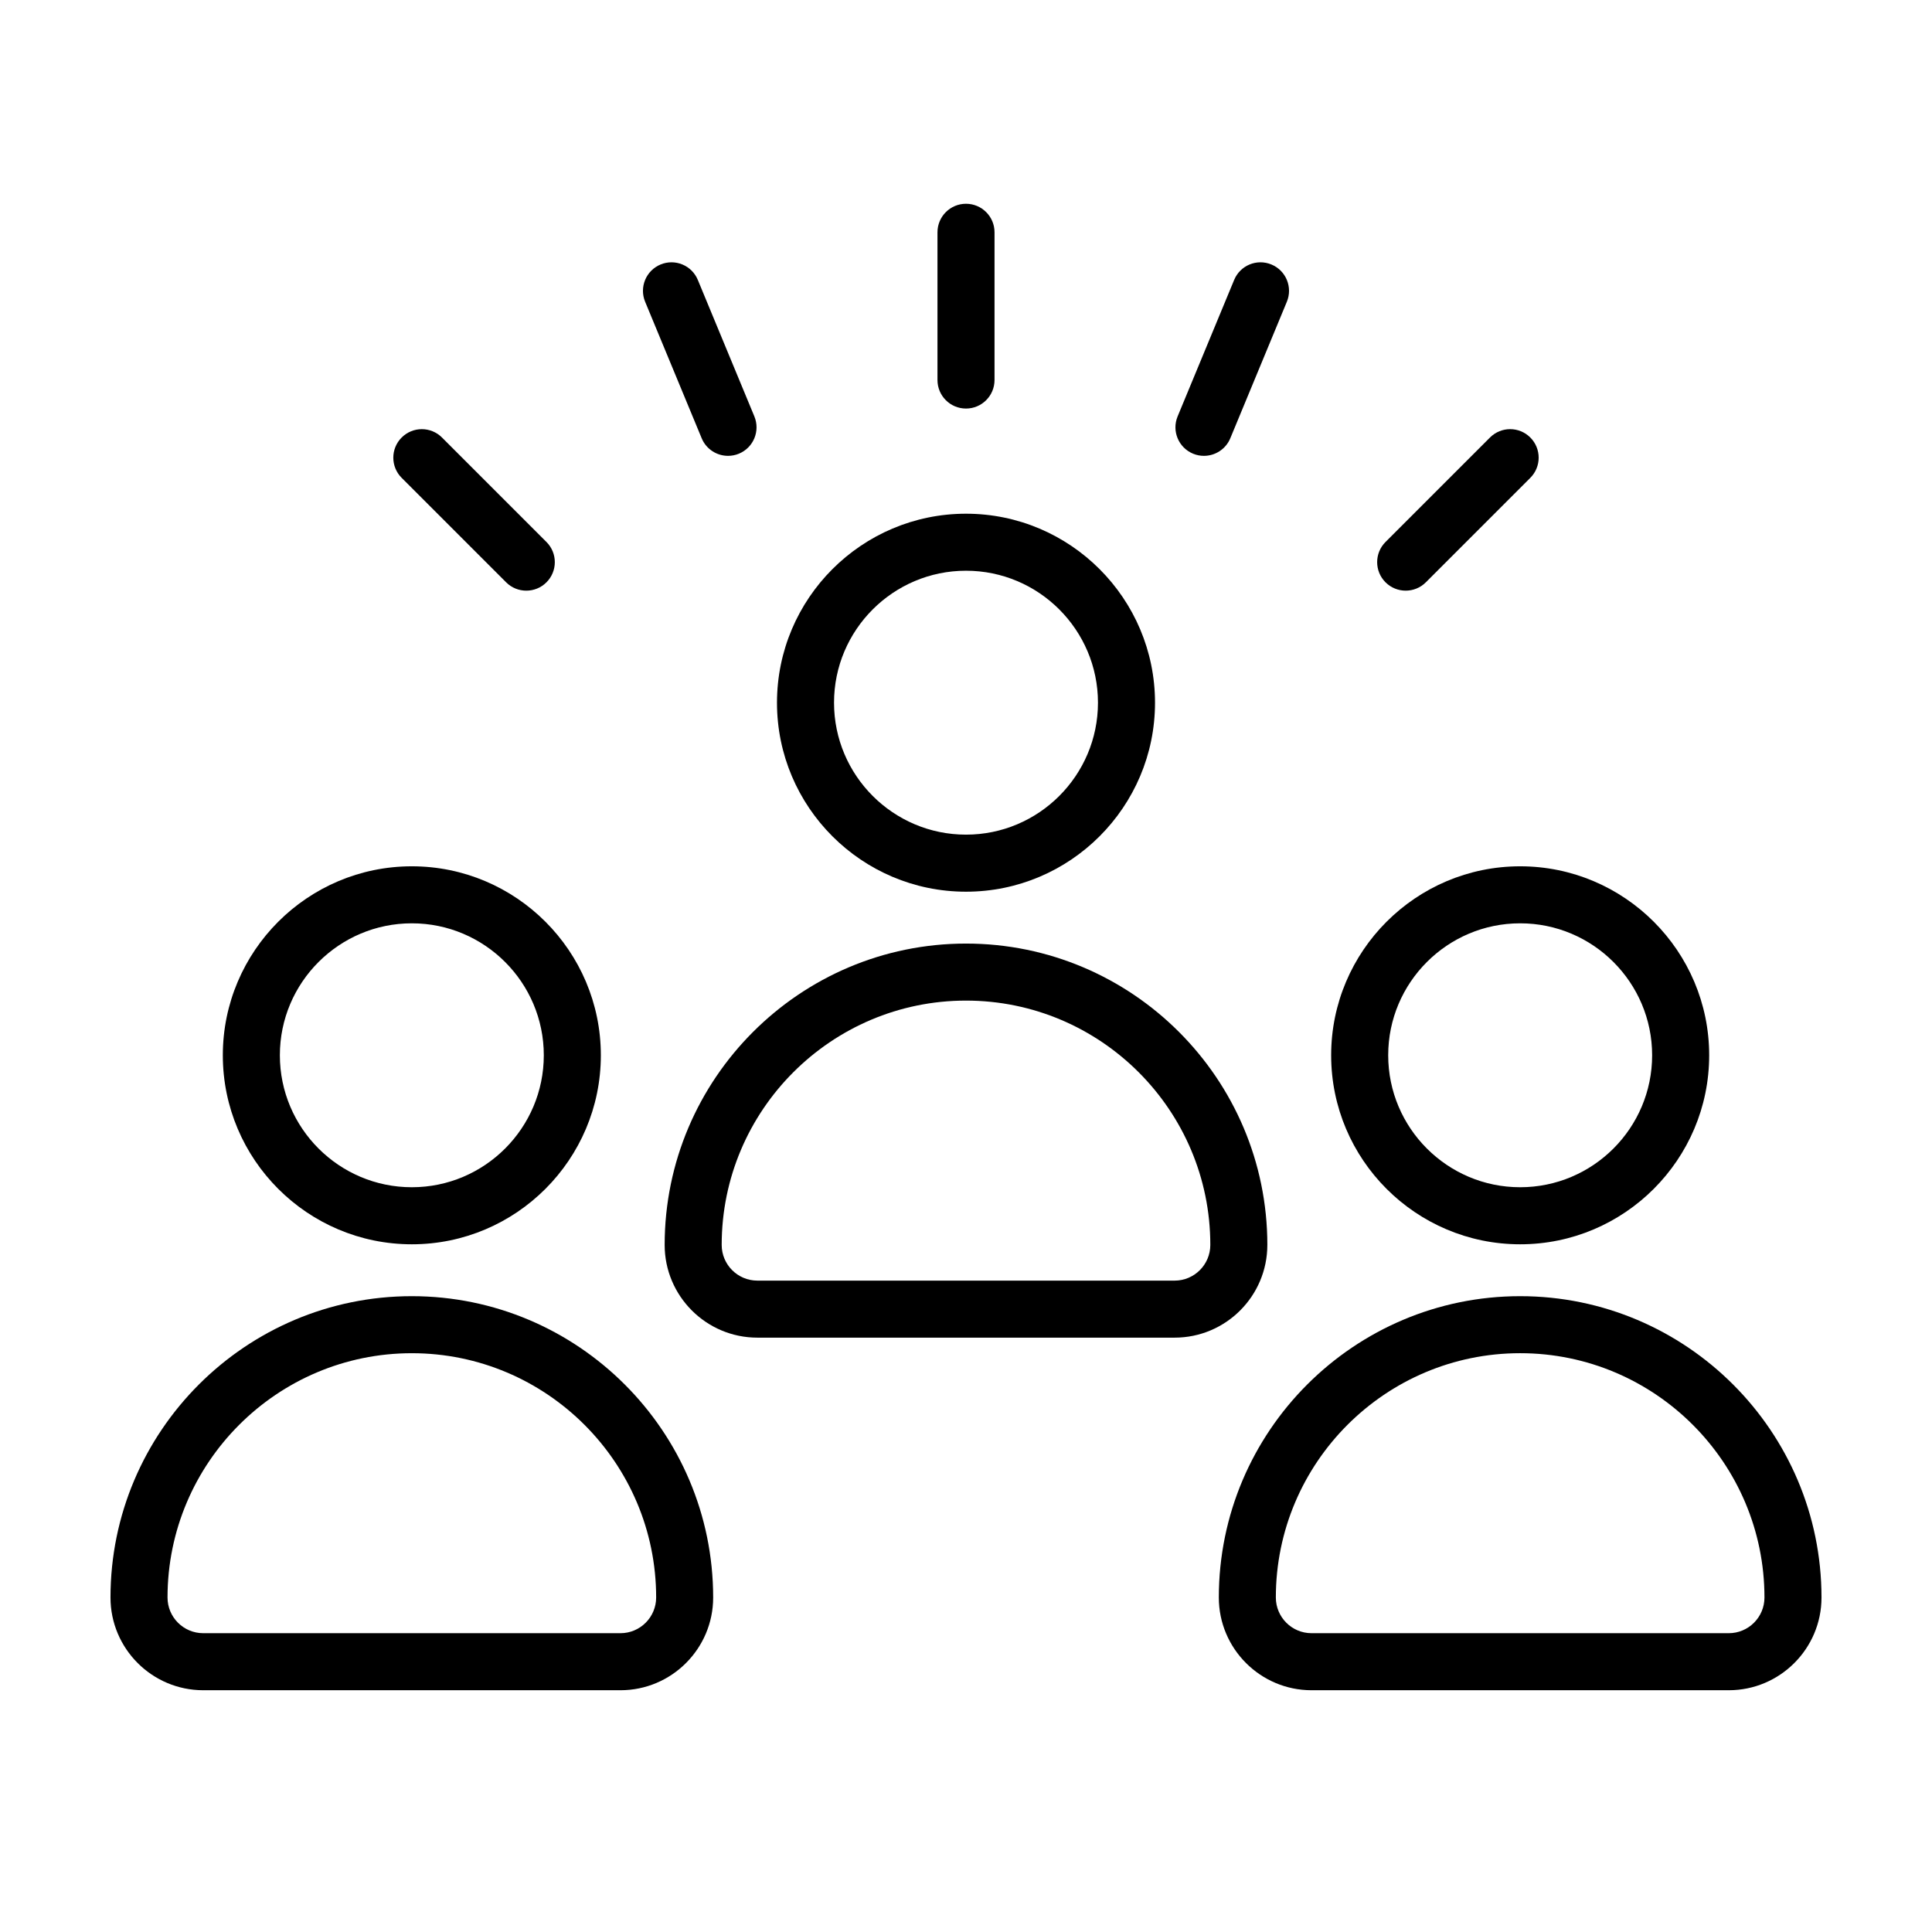 <?xml version="1.0" encoding="UTF-8"?>
<!-- Uploaded to: ICON Repo, www.svgrepo.com, Generator: ICON Repo Mixer Tools -->
<svg fill="#000000" width="800px" height="800px" version="1.1" viewBox="144 144 512 512" xmlns="http://www.w3.org/2000/svg">
 <g>
  <path d="m253.14 473.75c27.617 0 50.09-22.469 50.09-50.09 0-27.613-22.469-50.082-50.09-50.082-27.617 0-50.09 22.469-50.09 50.082 0 27.621 22.469 50.09 50.09 50.09zm0-85.062c19.285 0 34.973 15.688 34.973 34.969 0 19.285-15.688 34.973-34.973 34.973-19.285 0-34.973-15.688-34.973-34.973-0.004-19.281 15.684-34.969 34.973-34.969z"/>
  <path d="m253.14 487.5c-44.035 0-79.859 35.824-79.859 79.859 0 13.547 11.023 24.57 24.57 24.57h110.58c13.547 0 24.566-11.023 24.566-24.57-0.004-44.035-35.828-79.859-79.859-79.859zm55.293 89.312h-110.58c-5.215 0-9.457-4.238-9.457-9.453 0-35.699 29.043-64.746 64.746-64.746 35.699 0 64.746 29.043 64.746 64.746-0.004 5.215-4.246 9.453-9.453 9.453z"/>
  <path d="m400 380.31c27.617 0 50.09-22.469 50.09-50.082 0-27.617-22.469-50.09-50.09-50.09-27.617 0-50.09 22.469-50.09 50.09 0 27.613 22.469 50.082 50.09 50.082zm0-85.062c19.285 0 34.973 15.688 34.973 34.973 0 19.281-15.688 34.969-34.973 34.969s-34.973-15.688-34.973-34.969c-0.004-19.285 15.684-34.973 34.973-34.973z"/>
  <path d="m479.86 473.92c0-44.031-35.824-79.863-79.859-79.863-44.031 0-79.859 35.824-79.859 79.863 0 13.547 11.023 24.57 24.566 24.57h110.58c13.555 0 24.57-11.023 24.57-24.57zm-24.562 9.457h-110.59c-5.215 0-9.453-4.242-9.453-9.457 0-35.699 29.043-64.75 64.746-64.75 35.699 0 64.746 29.051 64.746 64.75-0.004 5.215-4.246 9.457-9.453 9.457z"/>
  <path d="m546.86 473.75c27.617 0 50.09-22.469 50.09-50.09 0-27.613-22.469-50.082-50.09-50.082-27.617 0-50.09 22.469-50.09 50.082 0 27.621 22.469 50.09 50.09 50.09zm0-85.062c19.285 0 34.973 15.688 34.973 34.969 0 19.285-15.688 34.973-34.973 34.973-19.285 0-34.973-15.688-34.973-34.973-0.004-19.281 15.684-34.969 34.973-34.969z"/>
  <path d="m546.86 487.5c-44.031 0-79.859 35.82-79.859 79.859 0 13.547 11.023 24.57 24.566 24.57h110.58c13.547 0 24.57-11.023 24.57-24.57-0.004-44.035-35.828-79.859-79.859-79.859zm55.285 89.312h-110.58c-5.215 0-9.453-4.242-9.453-9.457 0-35.699 29.043-64.746 64.746-64.746 35.699 0.004 64.742 29.047 64.742 64.75 0 5.215-4.242 9.453-9.457 9.453z"/>
  <path d="m400 252.27c4.176 0 7.559-3.387 7.559-7.559v-39.152c0-4.172-3.379-7.559-7.559-7.559-4.176 0-7.559 3.387-7.559 7.559v39.152c0 4.172 3.379 7.559 7.559 7.559z"/>
  <path d="m516.52 300.53c1.934 0 3.871-0.734 5.344-2.211l27.684-27.684c2.953-2.953 2.953-7.734 0-10.688s-7.734-2.953-10.688 0l-27.684 27.684c-2.953 2.953-2.953 7.734 0 10.688 1.477 1.469 3.41 2.211 5.344 2.211z"/>
  <path d="m278.13 298.32c1.477 1.477 3.41 2.211 5.344 2.211 1.934 0 3.871-0.734 5.344-2.211 2.953-2.953 2.953-7.734 0-10.688l-27.684-27.684c-2.953-2.953-7.734-2.953-10.688 0-2.953 2.953-2.953 7.734 0 10.688z"/>
  <path d="m329.95 260.14c1.203 2.906 4.019 4.664 6.984 4.664 0.961 0 1.945-0.18 2.891-0.574 3.856-1.598 5.684-6.016 4.09-9.875l-14.984-36.172c-1.598-3.859-6.019-5.691-9.875-4.09-3.856 1.598-5.684 6.016-4.09 9.875z"/>
  <path d="m460.17 264.23c0.945 0.395 1.926 0.574 2.891 0.574 2.961 0 5.777-1.758 6.984-4.664l14.984-36.172c1.598-3.859-0.23-8.277-4.09-9.875-3.863-1.602-8.277 0.23-9.875 4.09l-14.984 36.172c-1.598 3.856 0.234 8.273 4.09 9.875z"/>
 </g>
</svg>